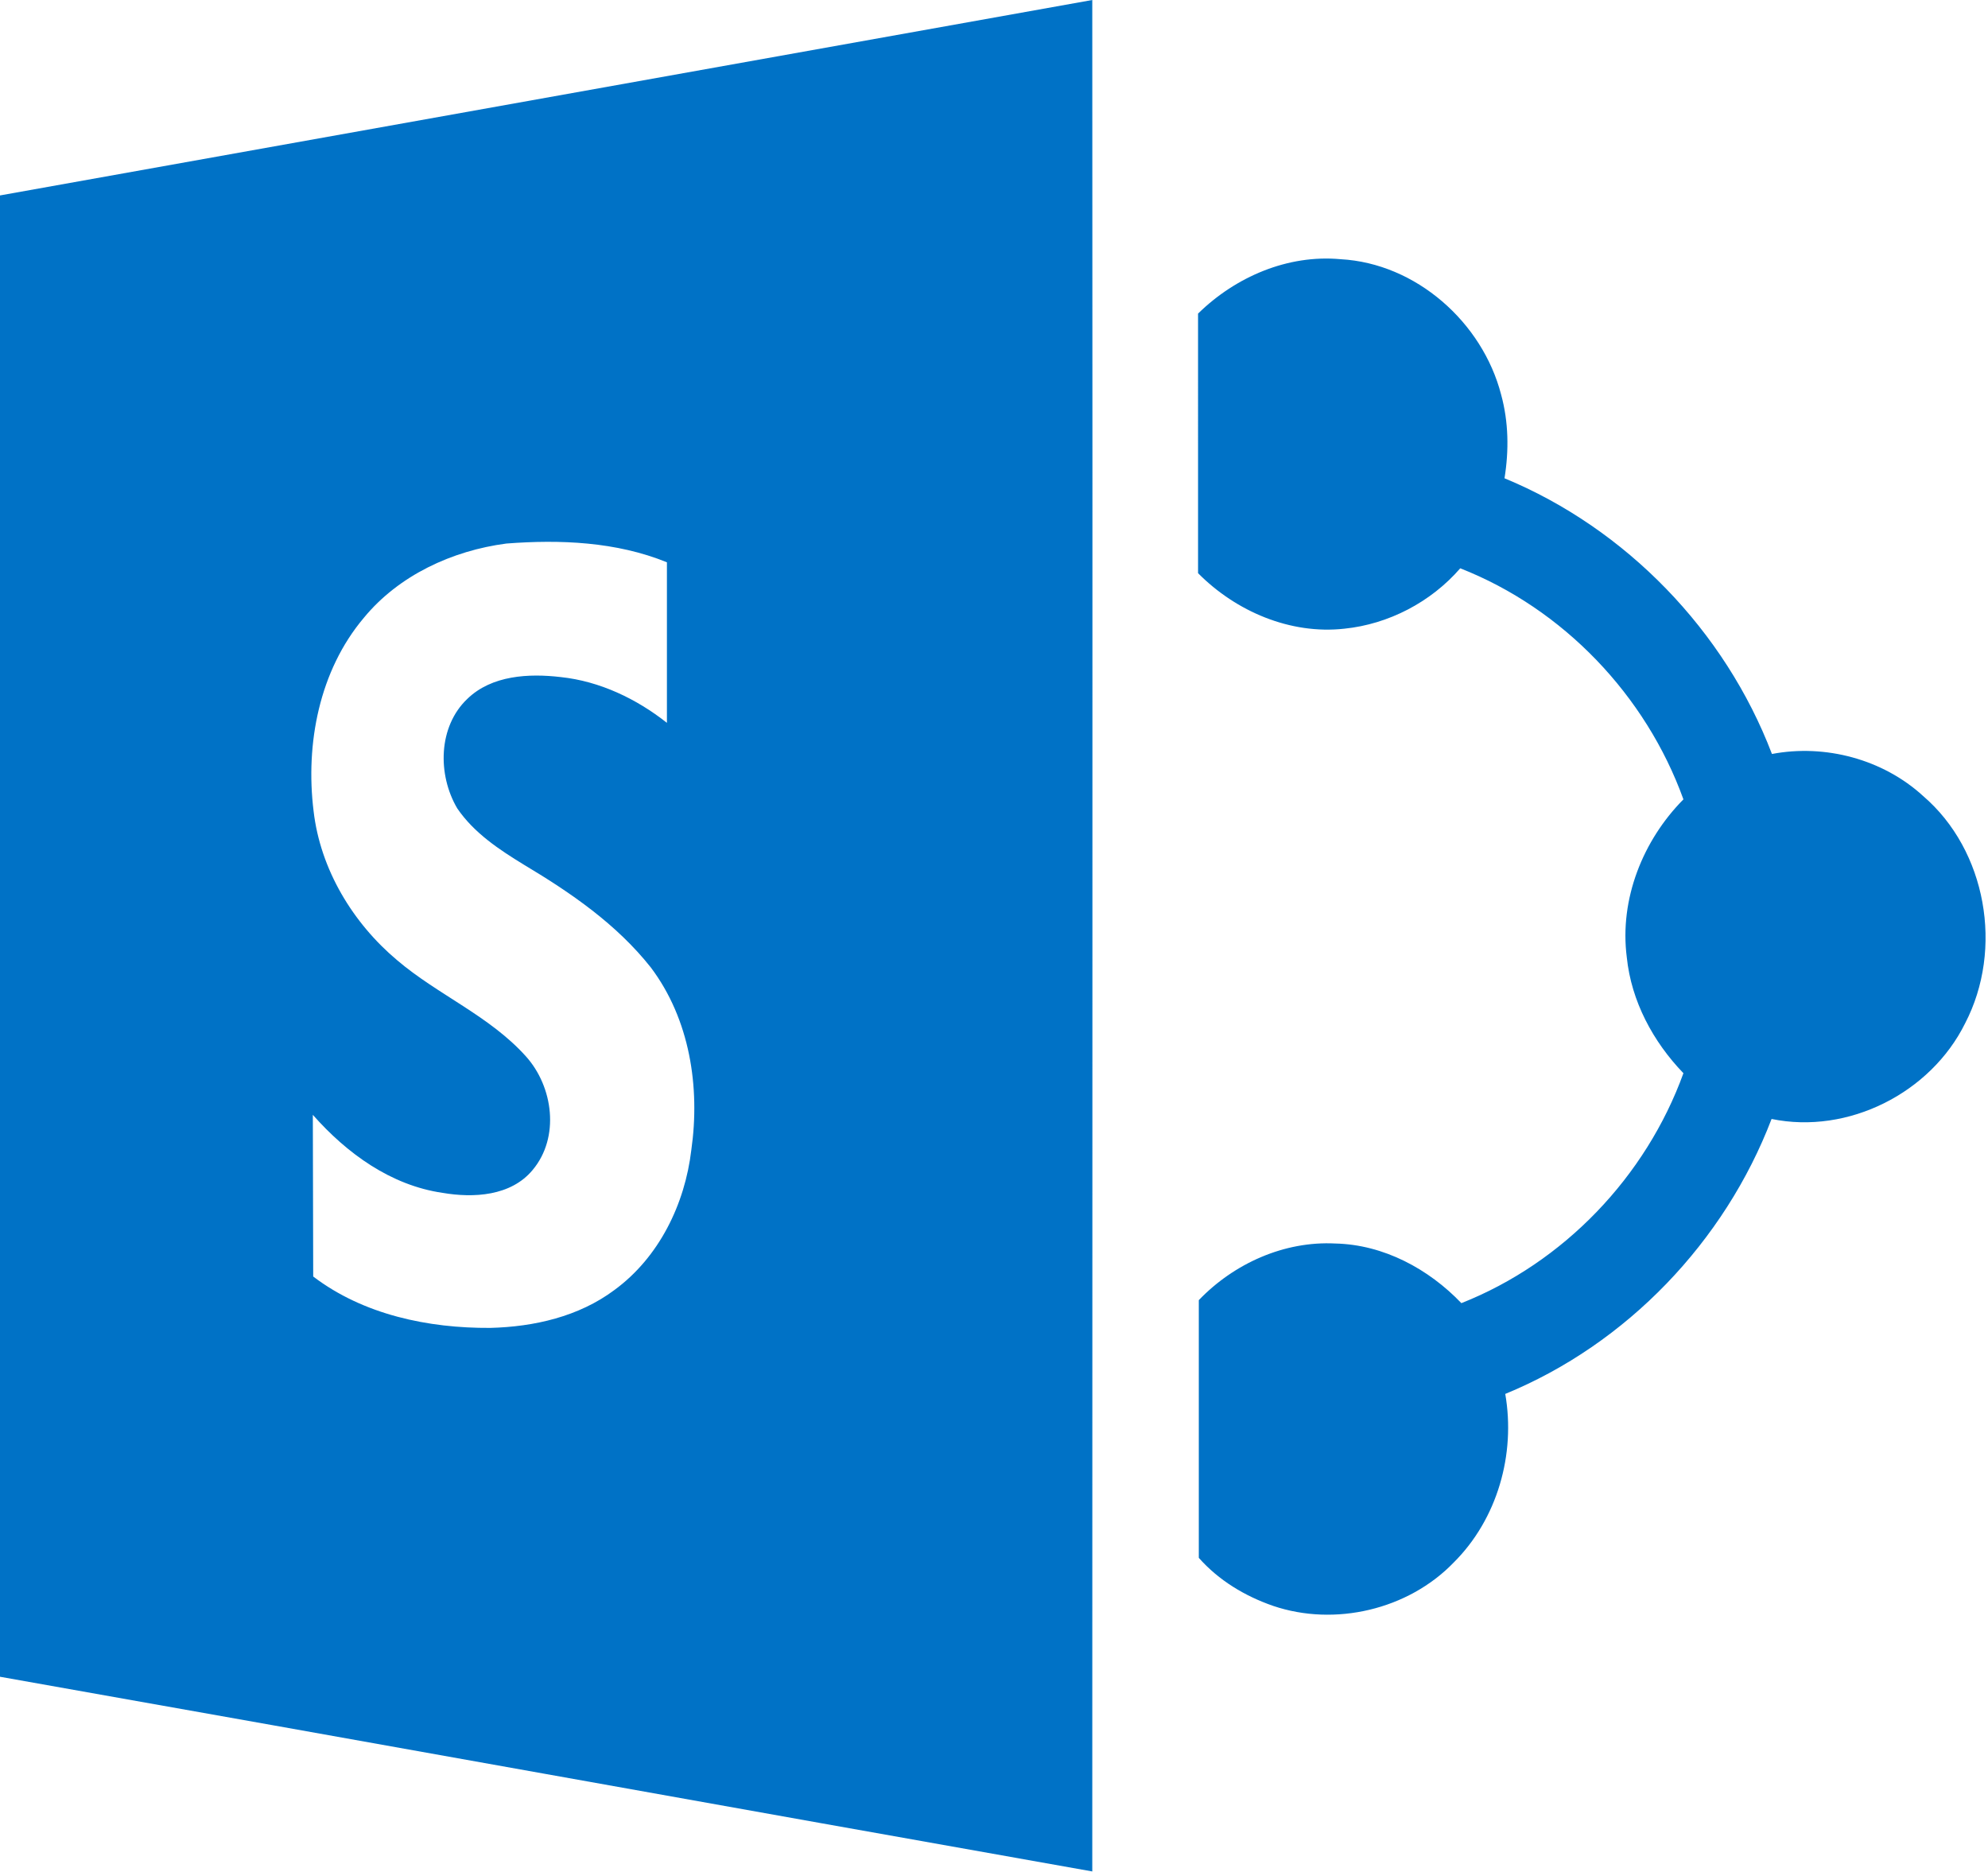 <svg xmlns="http://www.w3.org/2000/svg" width="530" height="499" fill="none"><g clip-path="url(#a)"><path fill="#0072C6" d="M0 52.1 291.2 0c.1 166.3 0 332.6 0 498.9-97-17.2-194-34.7-291.2-51.9V52.1Zm97 112.6c-11.9 14.1-15.6 33.6-13.4 51.5 1.8 15.6 10.5 29.9 22.3 39.8 10.8 9.2 24.6 14.8 34.3 25.6 7.3 8.1 9.1 21.6 1.8 30.3-5.8 7-15.8 7.5-24 6.1-13.8-2-25.5-10.5-34.6-20.8l.1 43.1c13.4 10.2 30.7 13.8 47.2 13.7 11.7-.3 23.6-3 33.1-10.1 11.9-8.7 18.8-22.9 20.5-37.3 2.4-16.8-.4-34.9-10.8-48.7-9.1-11.5-21.3-19.9-33.7-27.3-6.7-4.1-13.4-8.5-17.9-15.1-5.3-9-5.1-21.8 2.7-29.2 6.5-6.3 16.4-6.8 24.9-5.8 10.4 1.1 20.2 5.8 28.3 12.2v-42.8c-13.5-5.5-28.5-6.1-42.8-5-14.5 1.9-28.7 8.5-38 19.8Zm222.4-81.1c10-9.8 23.9-15.8 38-14.5 20.1 1.1 37.8 16.8 42.8 36.1 2 7.3 2.1 14.9.9 22.3 32.4 13.4 58.8 40.7 71.3 73.5 14.2-2.7 29.6 1.4 40.3 11.2 16.9 14.5 21.5 40.8 11.2 60.6-9.2 18.6-31.2 29.7-51.6 25.5-12.5 32.7-38.6 60-71 73.3 2.8 16.1-2.1 33.4-13.8 45-12.1 12.5-31.6 17.1-48.1 11.5-7.5-2.6-14.5-6.8-19.8-12.8v-68.7c9.4-9.8 22.8-15.8 36.4-15.1 12.9.3 24.9 6.8 33.6 15.9 27.3-10.8 49.2-33.7 59.2-61.3-8.1-8.4-13.9-19.2-15.1-30.9-2-15.5 4.3-31.2 15.1-42.1-10-27.7-32-50.8-59.5-61.6-7.8 9-19.1 14.9-30.9 16.1-14.4 1.6-28.9-4.6-39-14.8V83.6Z"/></g><defs><clipPath id="a"><path fill="#fff" d="M0 0h530v499H0z"/></clipPath></defs></svg>